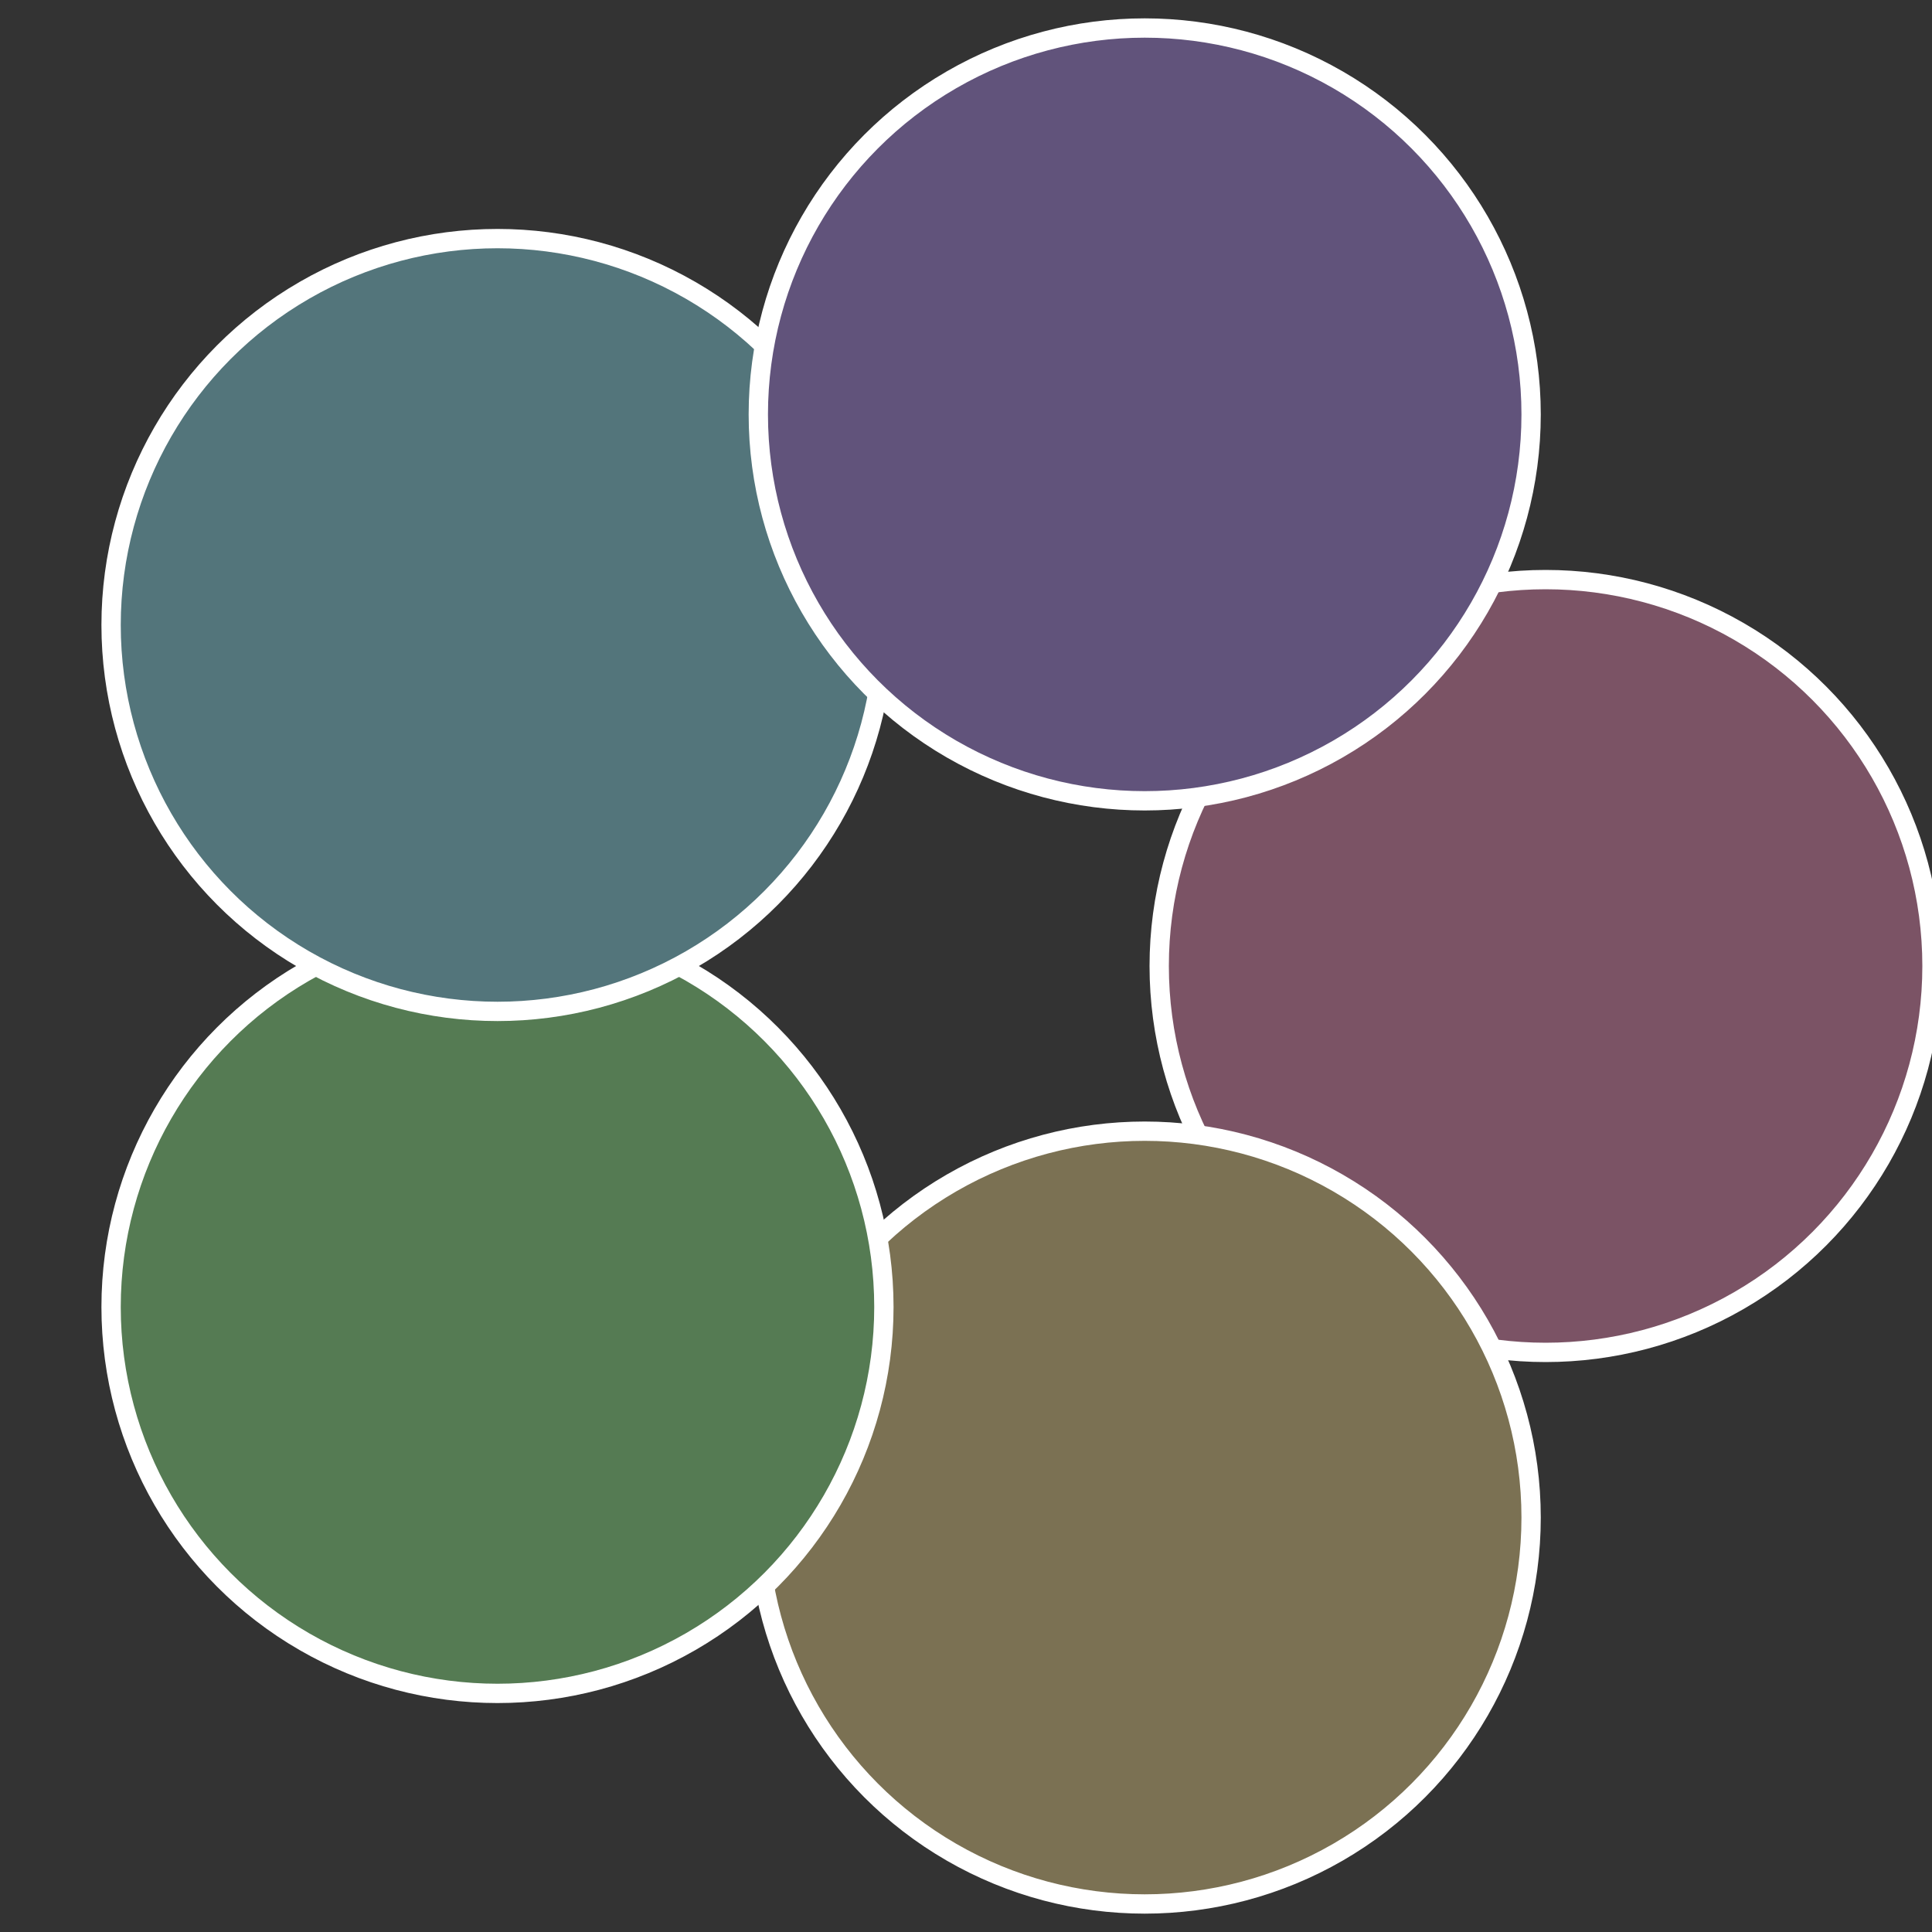<?xml version="1.0" standalone="no"?>
<svg width="500" height="500" viewBox="-1 -1 2 2" xmlns="http://www.w3.org/2000/svg">
 
                <rect x="-1" y="-1" width="2" height="2" fill="#333333" stroke="none"/>
 
                <circle cx="0.6" cy="0" r="0.4" fill="#7b5365" stroke="#fff" stroke-width="1%" />
             
                <circle cx="0.185" cy="0.571" r="0.4" fill="#7b7153" stroke="#fff" stroke-width="1%" />
             
                <circle cx="-0.485" cy="0.353" r="0.4" fill="#557b53" stroke="#fff" stroke-width="1%" />
             
                <circle cx="-0.485" cy="-0.353" r="0.4" fill="#53757b" stroke="#fff" stroke-width="1%" />
             
                <circle cx="0.185" cy="-0.571" r="0.4" fill="#61537b" stroke="#fff" stroke-width="1%" />
            </svg>
